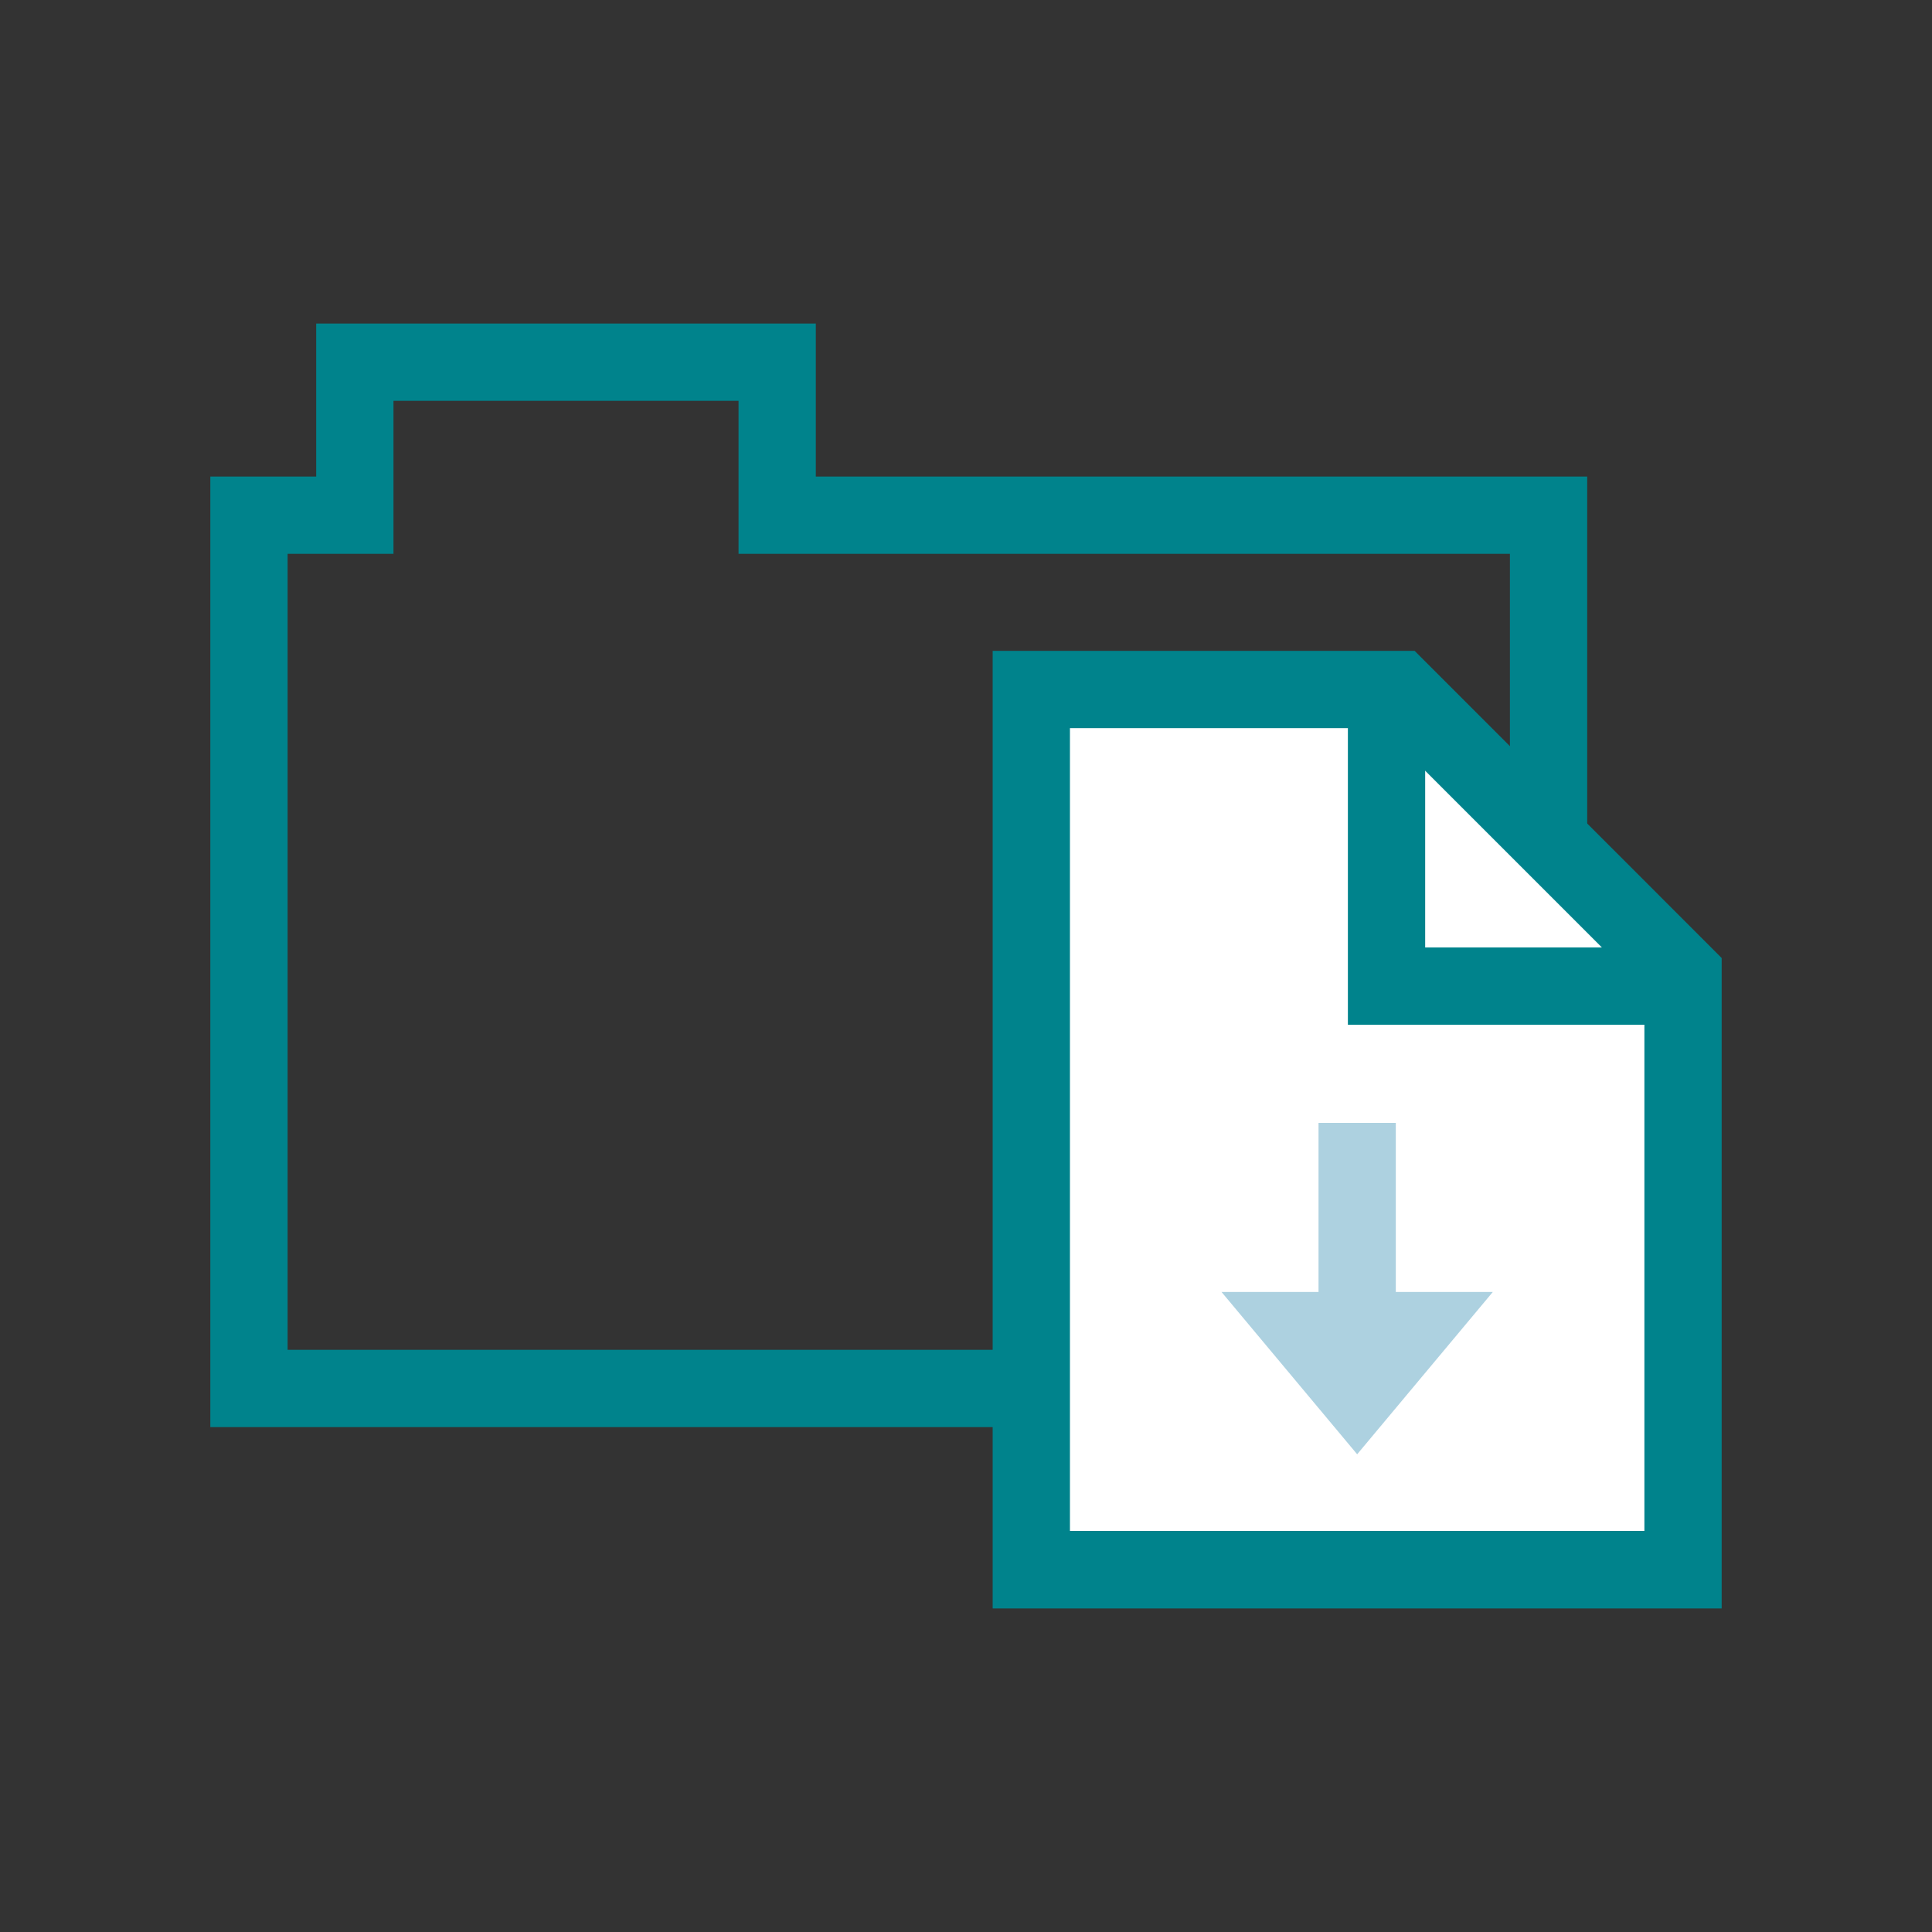 <svg id="Editable" xmlns="http://www.w3.org/2000/svg" viewBox="0 0 150 150"><rect x="0" y="0" width="150" height="150" fill="#333333" stroke="none"/><defs><style>.cls-1{fill:#00838c;}.cls-2{fill:#fff;}.cls-3,.cls-5{fill:none;stroke-miterlimit:10;stroke-width:6px;}.cls-3{stroke:#00838c;}.cls-4{fill:#add1e0;}.cls-5{stroke:#add1e0;}</style></defs><title>downloads</title><path class="cls-1" d="M57.34,31.12V43h59.89v61.8H22.33V43h8.22V31.12H57.34m6-6H24.55V37H16.33v73.8h106.9V37H63.34V25.12Z"/><polygon class="cls-2" points="80.07 121.88 80.07 53.53 108.58 53.53 130.67 75.62 130.67 121.88 80.07 121.88"/><path class="cls-1" d="M107.34,56.53l20.33,20.33v42H83.07V56.53h24.27m2.49-6H77.07v74.35h56.6V74.38L109.83,50.53Z"/><polyline class="cls-3" points="131.49 76.56 107.65 76.56 107.65 52.71"/><polygon class="cls-4" points="94.84 100.31 115.9 100.31 105.37 112.91 94.84 100.31"/><line class="cls-5" x1="105.37" y1="87.18" x2="105.37" y2="107.32"/></svg>